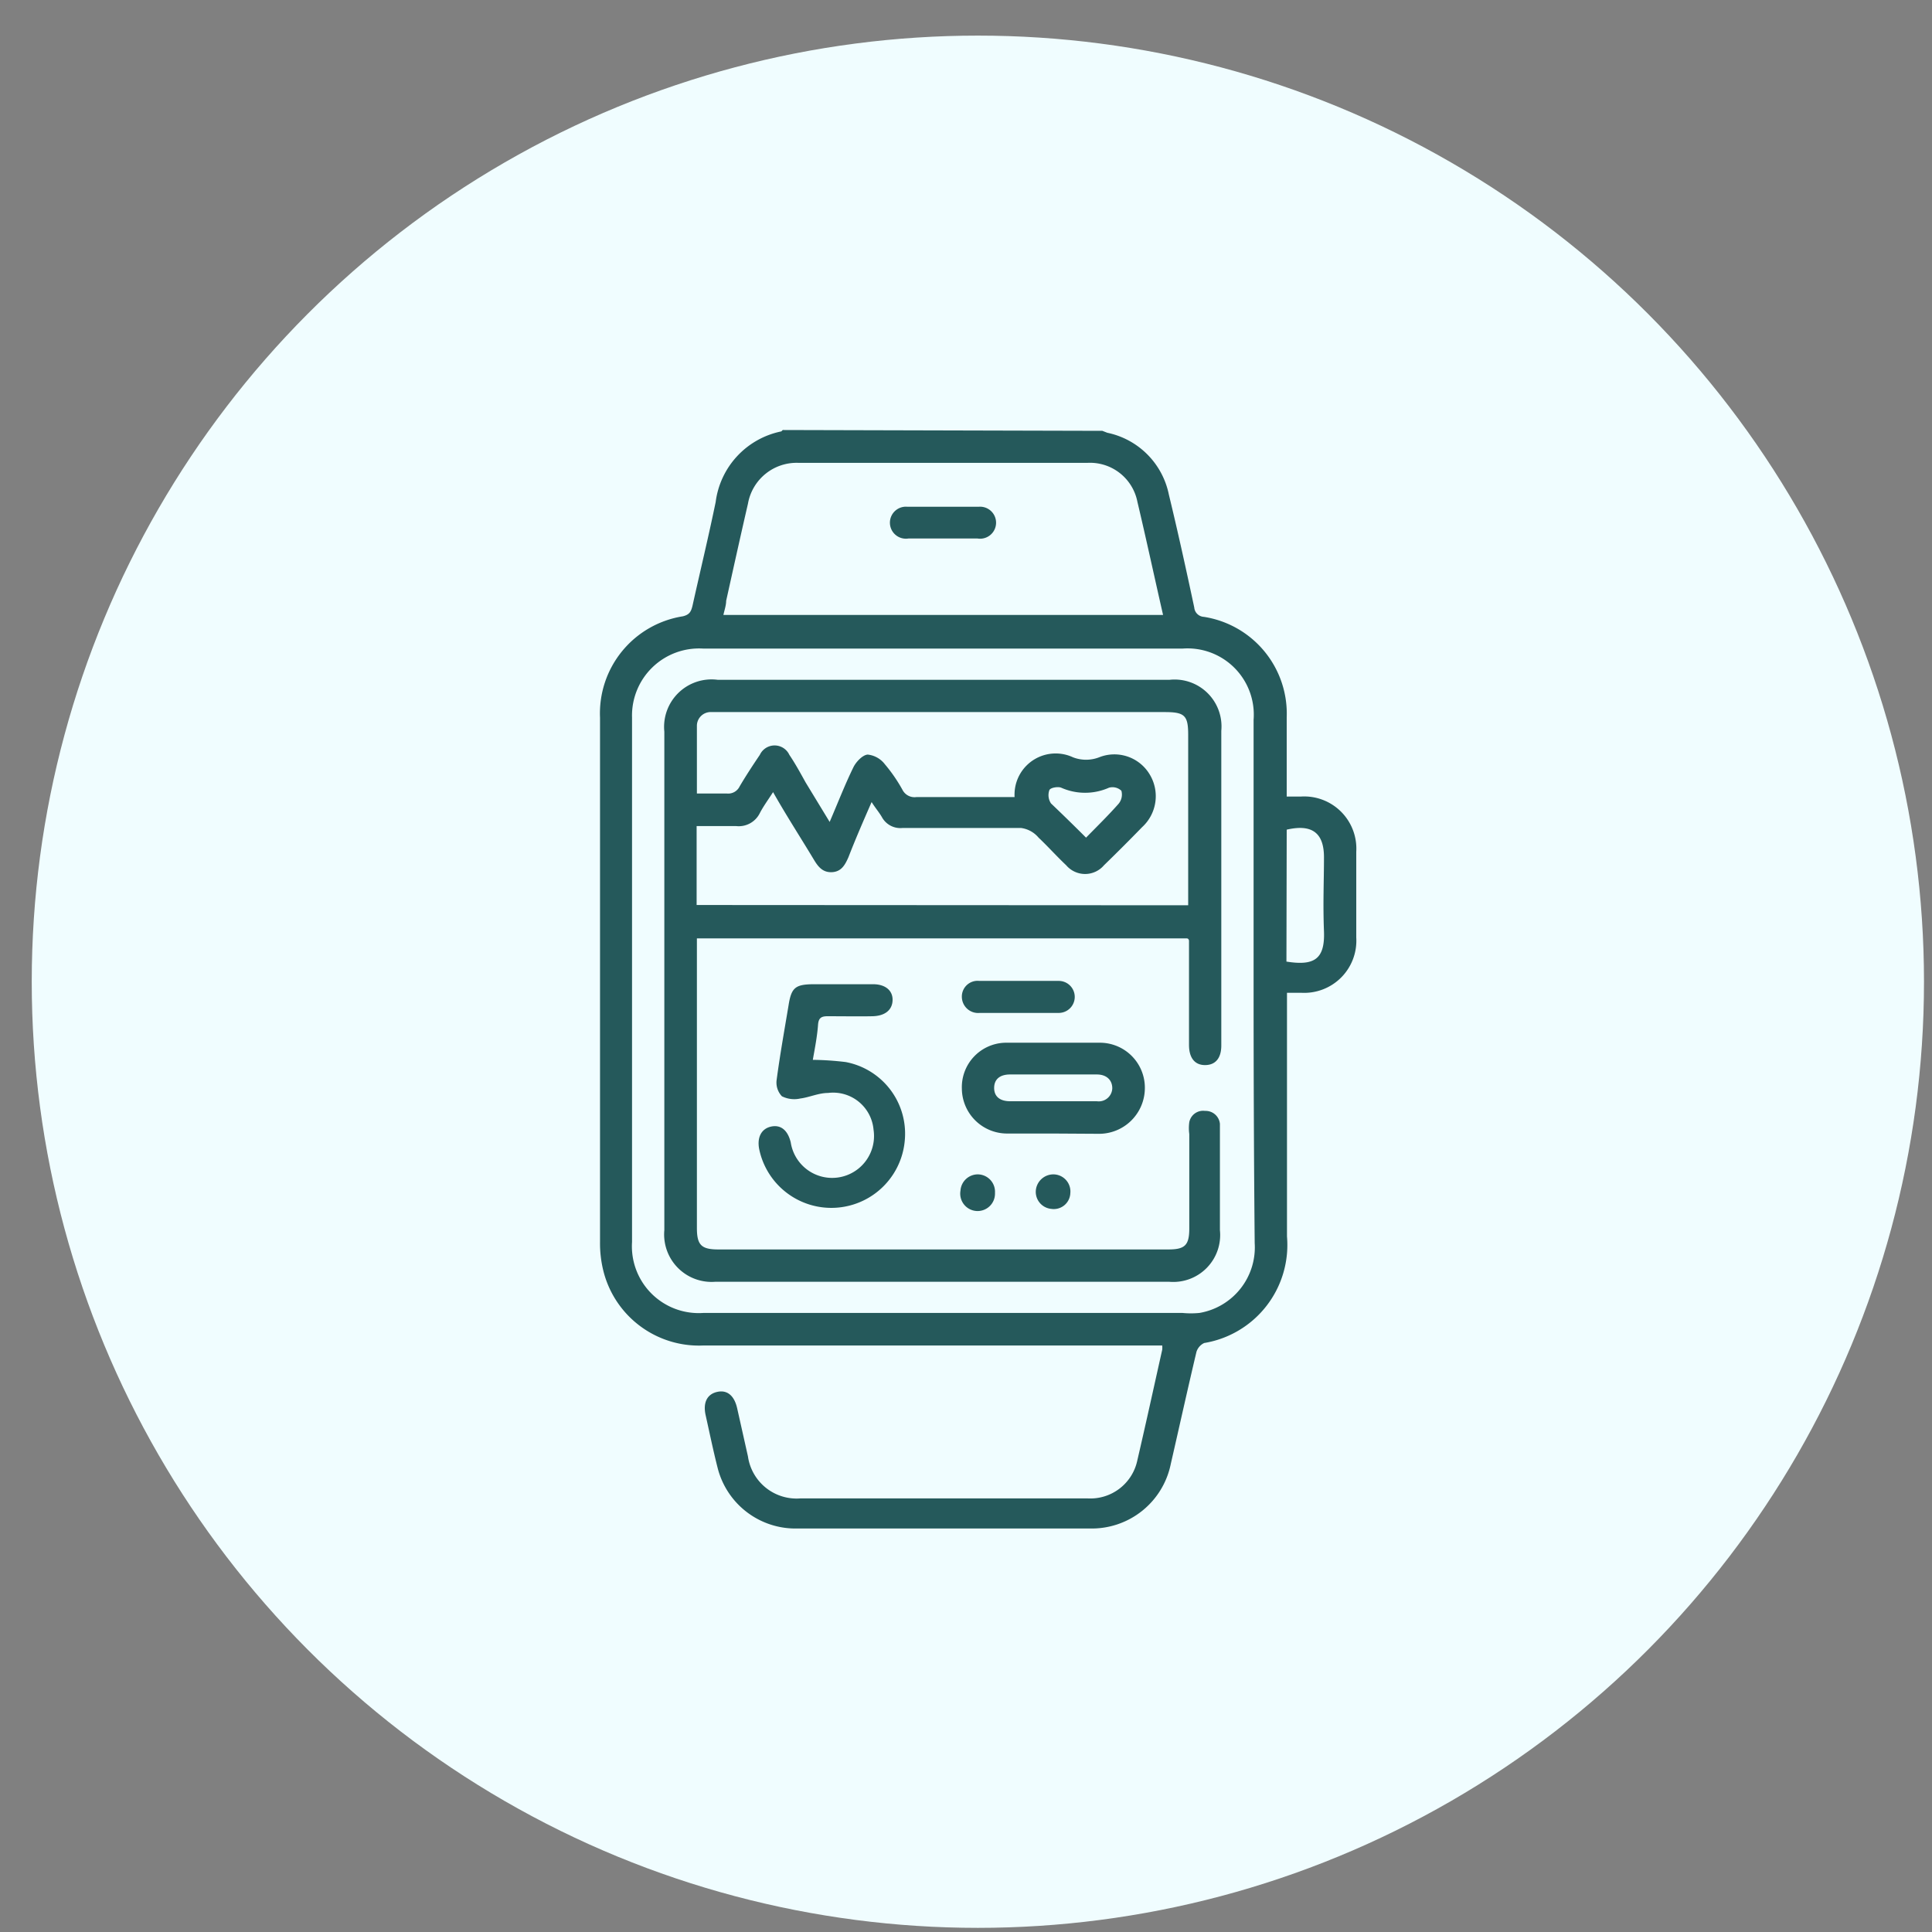 <svg id="Layer_1" data-name="Layer 1" xmlns="http://www.w3.org/2000/svg" viewBox="0 0 70 70"><rect x="0" y="0" width="70" height="70" fill="#808080" stroke="none"/><defs><style>.cls-1{fill:#f0fdff;}.cls-2{fill:#25595b;}</style></defs><g id="watch"><circle class="cls-1" cx="35.43" cy="35.57" r="34.28"/><path class="cls-2" d="M39.94,15.61l.18.07a2.87,2.87,0,0,1,2.23,2.24c.33,1.36.63,2.73.92,4.09a.37.37,0,0,0,.35.34,3.55,3.55,0,0,1,3,3.64c0,.94,0,1.87,0,2.87h.52a1.89,1.89,0,0,1,2,2c0,1,0,2.07,0,3.11a1.89,1.89,0,0,1-2,2h-.51v8.83a3.6,3.6,0,0,1-3,3.86.53.53,0,0,0-.28.32c-.32,1.35-.62,2.71-.93,4.06a2.92,2.92,0,0,1-2.94,2.34H28.91A2.91,2.91,0,0,1,26,53.18c-.16-.63-.29-1.26-.43-1.89-.11-.47.05-.78.42-.86s.62.15.72.6l.39,1.74A1.78,1.78,0,0,0,29,54.29H39.4a1.74,1.74,0,0,0,1.81-1.39c.31-1.33.6-2.66.9-4a.92.92,0,0,0,0-.15H25.48A3.57,3.57,0,0,1,21.85,46a4.14,4.14,0,0,1-.11-1q0-9.5,0-19a3.56,3.56,0,0,1,3-3.67c.25-.06.3-.18.35-.38.28-1.26.58-2.5.84-3.76a3,3,0,0,1,2.38-2.56l.05-.05Zm5.48,20c0-3.17,0-6.35,0-9.53a2.4,2.4,0,0,0-2.58-2.58H25.49A2.43,2.43,0,0,0,22.9,26V45a2.42,2.42,0,0,0,2.59,2.57H42.84a3.18,3.18,0,0,0,.62,0,2.41,2.41,0,0,0,2-2.53C45.43,41.88,45.42,38.72,45.42,35.57ZM42.14,22.28c-.32-1.4-.61-2.75-.93-4.1a1.75,1.75,0,0,0-1.81-1.41H28.93a1.79,1.79,0,0,0-1.83,1.48c-.27,1.17-.53,2.35-.79,3.52,0,.16-.06.33-.1.51Zm4.47,12.56c1,.16,1.4-.08,1.36-1.1s0-1.79,0-2.68-.44-1.21-1.35-1Z"/><path class="cls-2" d="M43,34H25.25c0,.14,0,.27,0,.39V44.49c0,.62.16.78.78.78H42.33c.6,0,.76-.15.76-.76V41.09a1.57,1.57,0,0,1,0-.43.51.51,0,0,1,.57-.41.52.52,0,0,1,.54.47c0,.1,0,.21,0,.31,0,1.18,0,2.36,0,3.54a1.7,1.7,0,0,1-1.85,1.87H25.93a1.72,1.72,0,0,1-1.86-1.87V26.51A1.72,1.72,0,0,1,26,24.63H42.38a1.7,1.7,0,0,1,1.87,1.85c0,3.77,0,7.55,0,11.32v.08c0,.47-.22.71-.59.71s-.58-.26-.58-.73c0-.63,0-1.27,0-1.9s0-1.25,0-1.87C43.08,34.06,43.06,34,43,34Zm.05-1.2V26.62c0-.7-.13-.82-.85-.82H26.09c-.11,0-.21,0-.31,0a.5.5,0,0,0-.53.48c0,.81,0,1.62,0,2.47.39,0,.74,0,1.08,0a.46.46,0,0,0,.47-.26c.23-.39.48-.77.73-1.14a.59.59,0,0,1,1.07,0c.21.31.39.64.59,1l.87,1.43c.31-.72.56-1.37.87-2,.1-.19.33-.43.51-.44a.9.9,0,0,1,.62.35,5.66,5.66,0,0,1,.64.93.49.49,0,0,0,.5.26h3.56a1.66,1.66,0,0,1,0-.16,1.49,1.49,0,0,1,2.12-1.28,1.32,1.32,0,0,0,.94,0,1.49,1.49,0,0,1,1.83.61,1.52,1.52,0,0,1-.27,1.92q-.68.7-1.38,1.38a.9.9,0,0,1-1.37,0c-.35-.33-.67-.69-1-1A1,1,0,0,0,37,30c-1.43,0-2.87,0-4.31,0a.76.76,0,0,1-.74-.4c-.1-.17-.23-.32-.37-.54-.31.71-.58,1.33-.84,2-.12.27-.25.52-.59.54s-.51-.2-.66-.45c-.48-.8-1-1.6-1.48-2.45-.18.28-.35.51-.48.76a.85.85,0,0,1-.86.47c-.48,0-.95,0-1.43,0v2.86Zm-3.73-2.42c.43-.44.84-.84,1.21-1.26a.52.52,0,0,0,.1-.47.47.47,0,0,0-.45-.11,2.13,2.13,0,0,1-1.73,0c-.12-.05-.4,0-.43.09a.54.54,0,0,0,.06.48C38.5,29.51,38.92,29.92,39.36,30.36Z"/><path class="cls-2" d="M29.45,38.4a10.79,10.79,0,0,1,1.19.08,2.64,2.64,0,0,1,2.14,2.86,2.67,2.67,0,0,1-5.27.31c-.09-.43.07-.75.42-.83s.61.12.72.57a1.5,1.5,0,0,0,3-.46A1.47,1.47,0,0,0,30,39.6c-.34,0-.68.16-1,.2a1,1,0,0,1-.67-.08.72.72,0,0,1-.19-.6c.12-.9.28-1.79.43-2.69.1-.64.24-.76.88-.77h2.18c.45,0,.72.23.71.58s-.27.57-.73.58-1.09,0-1.63,0c-.23,0-.32.07-.34.3C29.61,37.55,29.52,38,29.45,38.4Z"/><path class="cls-2" d="M38.15,41.07c-.55,0-1.11,0-1.67,0a1.64,1.64,0,0,1-1.63-1.63,1.61,1.61,0,0,1,1.57-1.66c1.15,0,2.3,0,3.46,0a1.63,1.63,0,0,1,1.6,1.67,1.66,1.66,0,0,1-1.65,1.63Zm0-1.17h1.59a.49.49,0,0,0,.56-.47c0-.29-.2-.5-.56-.5H36.6c-.38,0-.58.18-.58.49s.21.48.58.48Z"/><path class="cls-2" d="M36.93,36.7H35.5a.59.59,0,0,1-.65-.57.57.57,0,0,1,.63-.59h2.88a.58.58,0,1,1,0,1.16Z"/><path class="cls-2" d="M37.53,43.13a.64.64,0,0,1,.66-.58.62.62,0,0,1,.59.68.6.6,0,0,1-.69.57A.62.62,0,0,1,37.53,43.13Z"/><path class="cls-2" d="M35.45,42.55a.63.63,0,0,1,.6.67.63.63,0,1,1-1.25-.08A.63.63,0,0,1,35.45,42.55Z"/><path class="cls-2" d="M34.16,19.51H32.92a.58.58,0,1,1-.05-1.15c.86,0,1.73,0,2.6,0a.58.58,0,1,1-.06,1.15Z"/></g></svg>